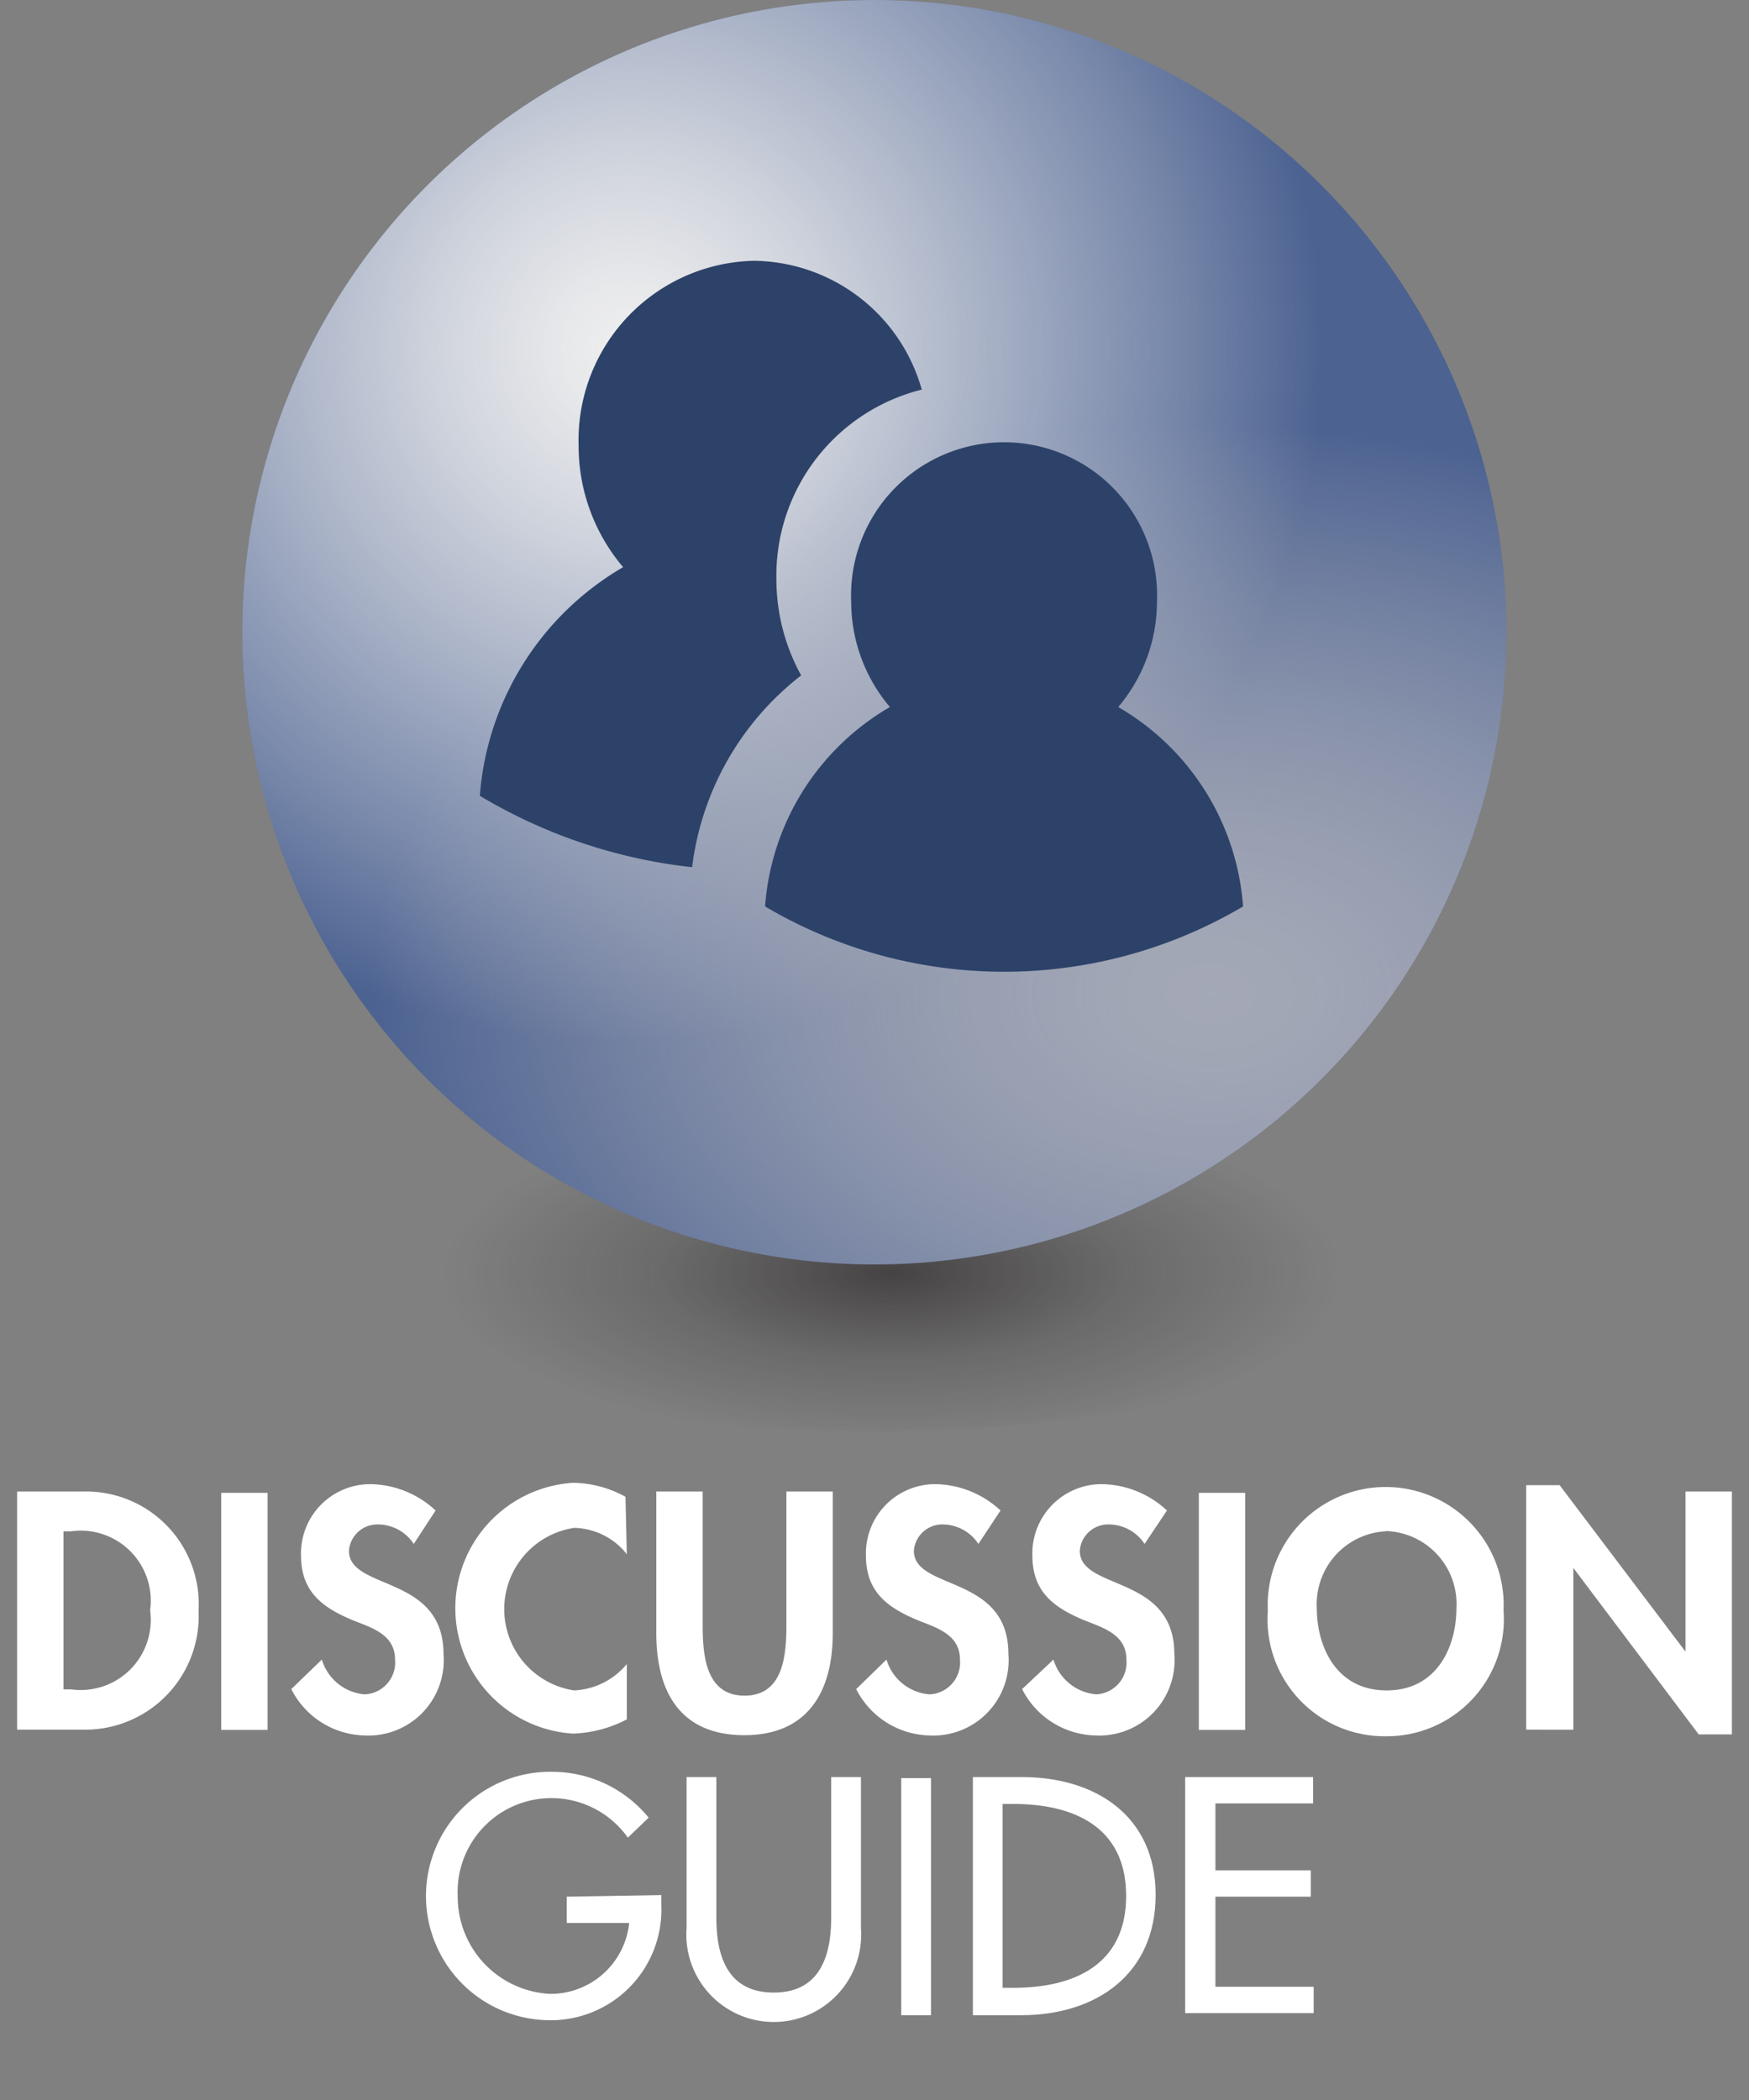 <svg id="Layer_1" data-name="Layer 1" xmlns="http://www.w3.org/2000/svg" xmlns:xlink="http://www.w3.org/1999/xlink" width="66.41" height="79.72" viewBox="0 0 66.41 79.72"><rect x="0" y="0" width="66.41" height="79.72" fill="#808080" stroke="none"/><defs><style>.cls-1{fill:url(#radial-gradient);}.cls-2{fill:#4c6291;}.cls-3{fill:url(#radial-gradient-2);}.cls-4{fill:url(#radial-gradient-3);}.cls-5{fill:#fff;}.cls-6{fill:#2d4269;}</style><radialGradient id="radial-gradient" cx="-234.14" cy="48.33" r="15.91" gradientTransform="translate(284.39 29) scale(1.07 0.4)" gradientUnits="userSpaceOnUse"><stop offset="0" stop-color="#231f20" stop-opacity="0.63"/><stop offset="0.52" stop-color="#231f20" stop-opacity="0.22"/><stop offset="1" stop-color="#231f20" stop-opacity="0"/></radialGradient><radialGradient id="radial-gradient-2" cx="23.87" cy="13.25" r="28.67" gradientUnits="userSpaceOnUse"><stop offset="0" stop-color="#efefef"/><stop offset="0.09" stop-color="#efefef" stop-opacity="0.95"/><stop offset="0.25" stop-color="#efefef" stop-opacity="0.81"/><stop offset="0.46" stop-color="#efefef" stop-opacity="0.58"/><stop offset="0.72" stop-color="#efefef" stop-opacity="0.27"/><stop offset="0.92" stop-color="#efefef" stop-opacity="0"/></radialGradient><radialGradient id="radial-gradient-3" cx="45.95" cy="37.83" r="31.85" gradientTransform="translate(0 12) scale(1 0.68)" gradientUnits="userSpaceOnUse"><stop offset="0" stop-color="#babac0" stop-opacity="0.8"/><stop offset="0.13" stop-color="#babac0" stop-opacity="0.77"/><stop offset="0.3" stop-color="#babac0" stop-opacity="0.69"/><stop offset="0.49" stop-color="#babac0" stop-opacity="0.56"/><stop offset="0.69" stop-color="#babac0" stop-opacity="0.37"/><stop offset="0.9" stop-color="#babac0" stop-opacity="0.13"/><stop offset="1" stop-color="#babac0" stop-opacity="0"/></radialGradient></defs><title>subnav-discussionGuide-67x77</title><ellipse class="cls-1" cx="33.18" cy="48.33" rx="19.31" ry="6"/><circle class="cls-2" cx="33.2" cy="24" r="24"/><circle class="cls-3" cx="33.2" cy="24" r="24"/><circle class="cls-4" cx="33.2" cy="24" r="24"/><path class="cls-5" d="M.65,56.62H3.17a4.28,4.28,0,0,1,4.37,4.53,4.31,4.31,0,0,1-4.38,4.51H.65Zm1.76,7.51H2.7a2.66,2.66,0,0,0,3-3,2.66,2.66,0,0,0-3-3H2.41Z"/><path class="cls-5" d="M10.16,65.67H8.4v-9h1.76Z"/><path class="cls-5" d="M15.71,58.61a1.63,1.63,0,0,0-1.36-.74,1.08,1.08,0,0,0-1.1,1c0,1.52,3.59.89,3.59,3.92a2.86,2.86,0,0,1-3,3.09,3.2,3.2,0,0,1-2.78-1.76L12.22,63a1.86,1.86,0,0,0,1.63,1.32A1.21,1.21,0,0,0,15,63c0-.94-.86-1.2-1.57-1.48-1.16-.48-2-1.07-2-2.47a2.63,2.63,0,0,1,2.64-2.71,3.71,3.71,0,0,1,2.47,1Z"/><path class="cls-5" d="M23.8,59a2.61,2.61,0,0,0-2-1,3.12,3.12,0,0,0,0,6.17,2.76,2.76,0,0,0,2-1v2.1a4.74,4.74,0,0,1-2.05.54,4.77,4.77,0,0,1,0-9.52,4.2,4.2,0,0,1,2,.53Z"/><path class="cls-5" d="M24.92,56.62h1.76v5.06c0,1.12.1,2.69,1.59,2.69s1.59-1.57,1.59-2.69V56.62h1.76V62c0,2.21-.94,3.87-3.36,3.87S24.92,64.24,24.92,62Z"/><path class="cls-5" d="M37.15,58.61a1.63,1.63,0,0,0-1.35-.74,1.08,1.08,0,0,0-1.1,1c0,1.52,3.59.89,3.59,3.92a2.86,2.86,0,0,1-3,3.09,3.2,3.2,0,0,1-2.78-1.76L33.66,63a1.86,1.86,0,0,0,1.63,1.32A1.21,1.21,0,0,0,36.45,63c0-.94-.86-1.2-1.57-1.48-1.16-.48-2-1.07-2-2.47a2.63,2.63,0,0,1,2.64-2.71,3.71,3.71,0,0,1,2.47,1Z"/><path class="cls-5" d="M43.46,58.61a1.63,1.63,0,0,0-1.36-.74,1.08,1.08,0,0,0-1.1,1c0,1.52,3.59.89,3.59,3.92a2.86,2.86,0,0,1-3,3.09,3.2,3.2,0,0,1-2.78-1.76L40,63a1.86,1.86,0,0,0,1.63,1.32A1.21,1.21,0,0,0,42.77,63c0-.94-.86-1.2-1.57-1.48-1.16-.48-2-1.07-2-2.47a2.63,2.63,0,0,1,2.64-2.71,3.71,3.71,0,0,1,2.47,1Z"/><path class="cls-5" d="M47.28,65.67H45.52v-9h1.76Z"/><path class="cls-5" d="M52.61,65.91a4.44,4.44,0,0,1-4.47-4.77,4.48,4.48,0,1,1,8.95,0A4.44,4.44,0,0,1,52.61,65.91Zm0-7.78A2.77,2.77,0,0,0,50,61.06c0,1.39.7,3.11,2.65,3.11s2.65-1.71,2.65-3.11A2.77,2.77,0,0,0,52.61,58.12Z"/><path class="cls-5" d="M57.95,56.38h1.27L64,62.7h0V56.62h1.76v9.22H64.5l-4.76-6.32h0v6.14H57.95Z"/><path class="cls-5" d="M25.11,71.94v.36a4.2,4.2,0,0,1-4.28,4.39,4.71,4.71,0,0,1,.12-9.43A4.74,4.74,0,0,1,24.63,69l-.79.76A3.56,3.56,0,0,0,17.38,72a3.69,3.69,0,0,0,3.51,3.69,3,3,0,0,0,3-2.69H21.52v-1Z"/><path class="cls-5" d="M27.2,67.46v5.34c0,1.48.44,2.84,2.18,2.84s2.18-1.37,2.18-2.84V67.46h1.13v5.72a3.32,3.32,0,1,1-6.62,0V67.46Z"/><path class="cls-5" d="M35.35,76.5H34.22v-9h1.13Z"/><path class="cls-5" d="M36.94,67.46h1.87c2.77,0,5.07,1.46,5.07,4.47s-2.25,4.57-5.11,4.57H36.94Zm1.13,8h.4c2.3,0,4.29-.86,4.29-3.49s-2-3.49-4.29-3.49h-.4Z"/><path class="cls-5" d="M45,67.46h4.86v1H46.15V71h3.62v1H46.15v3.42h3.73v1H45Z"/><path class="cls-6" d="M30.42,25.64A7.57,7.57,0,0,1,29.48,22,7.28,7.28,0,0,1,35,14.79,6.7,6.7,0,0,0,28.63,9.9a6.81,6.81,0,0,0-6.66,7,7.11,7.11,0,0,0,1.69,4.63,11,11,0,0,0-5.44,8.68,19.9,19.9,0,0,0,8.06,2.71A10.88,10.88,0,0,1,30.42,25.64Z"/><path class="cls-6" d="M29.05,34.41a17.85,17.85,0,0,0,18.15,0,9.55,9.55,0,0,0-4.74-7.57,6.19,6.19,0,0,0,1.47-4,5.81,5.81,0,1,0-11.61,0,6.19,6.19,0,0,0,1.47,4A9.55,9.55,0,0,0,29.05,34.41Z"/></svg>